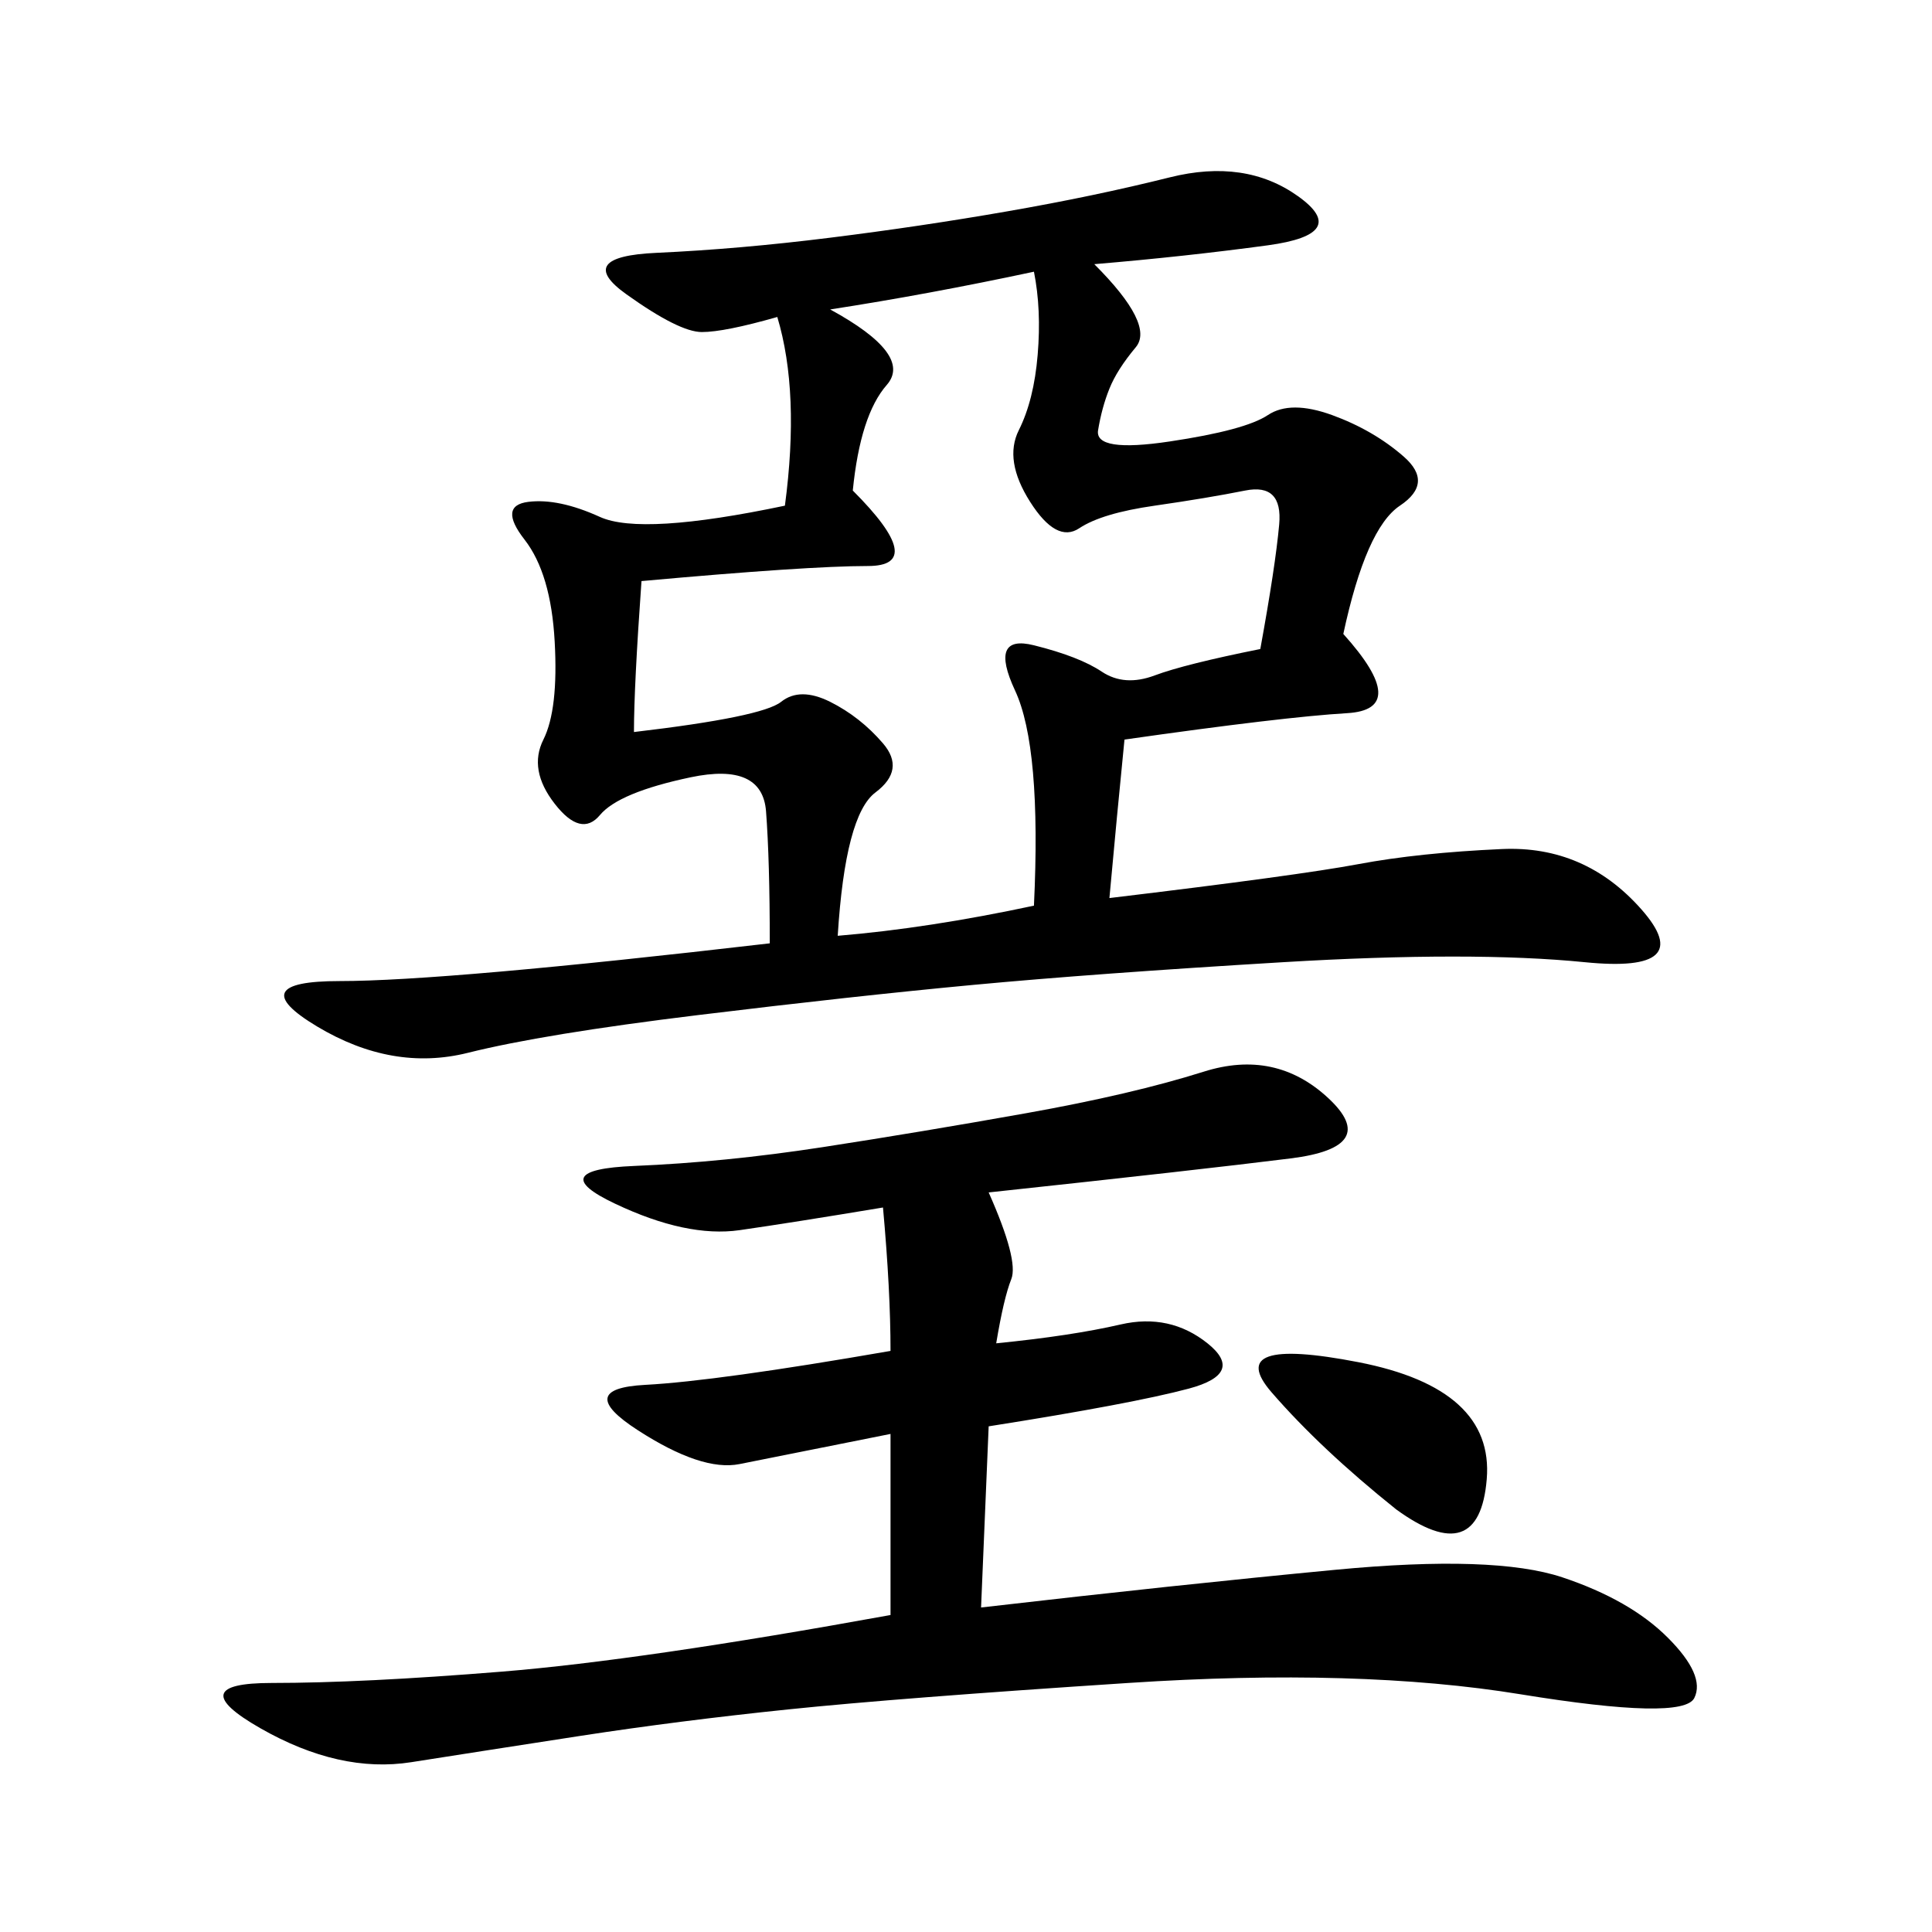 <svg xmlns="http://www.w3.org/2000/svg" xmlns:xlink="http://www.w3.org/1999/xlink" width="300" height="300"><path d="M172.27 139.45Q201.56 135.94 210.94 134.18Q220.31 132.42 233.20 131.84Q246.09 131.25 254.88 141.21Q263.67 151.17 246.09 149.41Q228.52 147.66 199.22 149.41Q169.92 151.17 151.17 152.93Q132.42 154.69 108.40 157.62Q84.38 160.55 72.66 163.48Q60.94 166.41 49.22 159.38Q37.50 152.34 52.73 152.34L52.73 152.34Q69.14 152.34 119.53 146.48L119.53 146.48Q119.53 133.59 118.95 125.98Q118.36 118.36 107.23 120.70Q96.09 123.05 93.16 126.56Q90.23 130.08 86.13 124.80Q82.03 119.53 84.38 114.84Q86.72 110.16 86.13 99.61Q85.55 89.06 81.45 83.79Q77.34 78.52 82.03 77.93Q86.72 77.34 93.16 80.27Q99.61 83.20 121.88 78.52L121.88 78.52Q124.22 60.94 120.70 49.22L120.70 49.22Q112.50 51.56 108.98 51.56L108.98 51.56Q105.47 51.56 97.27 45.70Q89.06 39.84 101.95 39.26Q114.84 38.67 128.91 36.91Q142.97 35.16 156.45 32.81Q169.92 30.47 181.64 27.54Q193.36 24.61 201.56 30.47Q209.77 36.33 196.88 38.09Q183.98 39.84 169.92 41.02L169.92 41.02Q179.30 50.39 176.37 53.91Q173.44 57.42 172.27 60.35Q171.09 63.28 170.51 66.80Q169.92 70.31 181.64 68.55Q193.36 66.80 196.88 64.45Q200.39 62.11 206.84 64.45Q213.28 66.80 217.97 70.90Q222.66 75 217.38 78.52Q212.11 82.03 208.59 98.44L208.59 98.44Q219.14 110.16 209.18 110.74Q199.22 111.33 174.61 114.84L174.61 114.84Q173.44 126.56 172.27 139.45L172.27 139.45ZM153.52 185.16Q158.20 195.70 157.03 198.63Q155.86 201.56 154.69 208.59L154.69 208.59Q166.41 207.42 174.02 205.66Q181.64 203.91 187.50 208.59Q193.36 213.28 184.57 215.63Q175.78 217.97 153.52 221.48L153.52 221.48L152.34 249.61Q182.81 246.09 207.42 243.75Q232.03 241.41 242.58 244.92Q253.13 248.44 258.98 254.30Q264.84 260.16 263.09 263.67Q261.33 267.19 236.13 263.09Q210.94 258.98 175.20 261.33Q139.45 263.67 122.46 265.43Q105.47 267.19 90.23 269.53Q75 271.88 63.87 273.63Q52.73 275.39 40.43 268.36Q28.13 261.33 42.19 261.33L42.19 261.33Q56.25 261.33 77.93 259.57Q99.61 257.81 138.28 250.78L138.28 250.78L138.28 222.66L114.84 227.34Q108.98 228.52 99.02 222.07Q89.06 215.63 100.20 215.04Q111.33 214.45 138.28 209.77L138.28 209.77Q138.28 200.39 137.11 187.50L137.11 187.50Q123.05 189.84 114.84 191.02Q106.64 192.19 95.51 186.91Q84.38 181.64 98.44 181.05Q112.50 180.47 127.73 178.13Q142.97 175.78 159.38 172.85Q175.78 169.92 186.91 166.41Q198.05 162.89 206.25 170.51Q214.45 178.13 200.39 179.88Q186.33 181.64 153.52 185.16L153.52 185.16ZM130.08 145.31Q144.14 144.14 160.55 140.63L160.55 140.63Q161.72 116.02 157.62 107.23Q153.52 98.44 160.55 100.20Q167.58 101.95 171.09 104.30Q174.61 106.64 179.30 104.88Q183.98 103.13 195.70 100.78L195.70 100.78Q198.05 87.89 198.63 81.45Q199.22 75 193.36 76.17Q187.50 77.34 179.30 78.52Q171.09 79.69 167.58 82.03Q164.06 84.38 159.96 77.93Q155.86 71.48 158.20 66.80Q160.55 62.11 161.13 55.08Q161.72 48.05 160.55 42.19L160.55 42.19Q144.14 45.70 128.91 48.05L128.91 48.05Q141.80 55.08 137.70 59.77Q133.59 64.45 132.42 76.17L132.42 76.17Q144.14 87.89 134.77 87.89L134.77 87.89Q125.39 87.89 99.61 90.23L99.61 90.23Q98.44 106.64 98.44 113.67L98.44 113.67Q118.36 111.33 121.29 108.98Q124.22 106.64 128.91 108.98Q133.59 111.33 137.11 115.43Q140.63 119.53 135.94 123.05Q131.25 126.56 130.08 145.31L130.08 145.31ZM216.80 234.38Q205.08 225 197.46 216.21Q189.84 207.42 210.94 211.52Q232.03 215.63 230.86 229.69Q229.69 243.75 216.80 234.38L216.80 234.38Z"/></svg>
